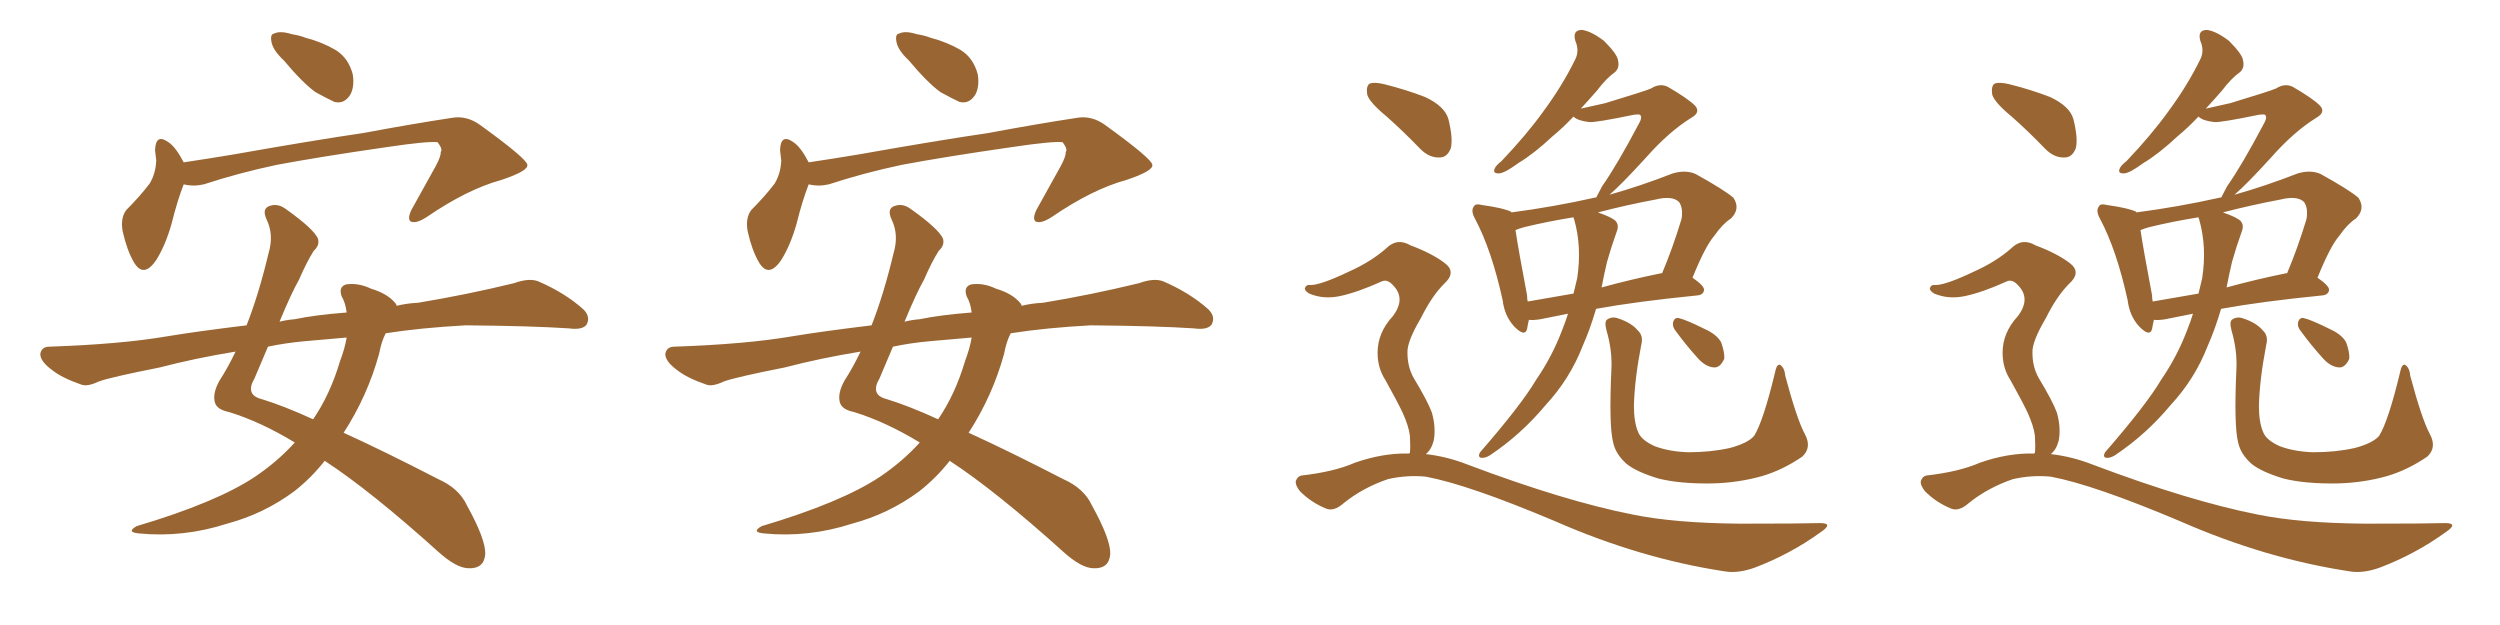 <svg xmlns="http://www.w3.org/2000/svg" xmlns:xlink="http://www.w3.org/1999/xlink" width="600" height="150"><path fill="#996633" padding="10" d="M68.12 14.50L68.12 14.50Q65.63 12.16 65.19 10.25L65.19 10.25Q64.75 8.20 65.77 8.06L65.77 8.06Q67.24 7.32 70.02 8.20L70.02 8.20Q71.92 8.50 73.39 9.08L73.39 9.08Q77.34 10.11 80.57 12.01L80.57 12.01Q83.64 13.92 84.67 17.87L84.67 17.87Q85.11 20.80 84.08 22.71L84.08 22.71Q82.62 25.05 80.27 24.46L80.27 24.46Q78.37 23.58 75.73 22.12L75.73 22.12Q72.66 19.92 68.12 14.50ZM44.09 44.24L44.09 44.24Q42.63 47.90 41.16 53.76L41.16 53.76Q39.70 58.89 37.50 62.40L37.50 62.40Q34.42 66.94 32.08 62.84L32.08 62.84Q30.47 60.06 29.44 55.52L29.44 55.52Q28.86 52.29 30.32 50.39L30.32 50.39Q33.54 47.17 35.89 44.09L35.89 44.09Q37.35 41.75 37.50 38.53L37.50 38.53Q37.35 37.06 37.21 36.04L37.21 36.04Q37.35 31.93 40.43 34.13L40.43 34.13Q42.19 35.30 44.09 38.96L44.09 38.96Q49.95 38.09 56.10 37.06L56.10 37.06Q75.15 33.69 87.16 31.93L87.16 31.93Q98.88 29.74 108.54 28.27L108.54 28.27Q112.06 27.69 115.28 30.03L115.28 30.03Q126.42 38.09 126.56 39.55L126.56 39.55Q126.86 41.02 120.26 43.21L120.26 43.21Q112.21 45.41 102.54 52.00L102.54 52.00Q99.90 53.76 98.58 53.17L98.58 53.17Q97.71 52.59 98.73 50.39L98.73 50.39Q101.81 44.82 104.59 39.84L104.59 39.84Q105.91 37.35 105.76 36.47L105.76 36.47Q106.35 35.89 105.03 34.13L105.03 34.13Q102.69 33.84 92.87 35.30L92.87 35.30Q76.61 37.65 66.50 39.55L66.50 39.55Q57.42 41.46 48.93 44.24L48.93 44.24Q46.44 44.82 44.09 44.24ZM70.75 106.20L70.75 106.20Q62.55 101.22 54.93 98.88L54.93 98.88Q52.00 98.29 51.56 96.53L51.56 96.53Q50.98 94.34 52.73 91.26L52.73 91.26Q54.64 88.33 56.54 84.38L56.54 84.38Q46.73 85.99 38.38 88.18L38.38 88.18Q26.51 90.53 23.73 91.55L23.73 91.55Q20.95 92.87 19.48 92.29L19.48 92.29Q14.79 90.67 12.45 88.77L12.45 88.77Q9.67 86.72 9.67 84.96L9.67 84.96Q9.96 83.20 11.87 83.20L11.87 83.20Q29.00 82.62 40.14 80.71L40.14 80.71Q47.17 79.54 59.18 78.08L59.18 78.08Q62.11 70.61 64.45 60.79L64.45 60.79Q65.77 56.40 64.01 52.73L64.01 52.73Q62.70 49.95 64.89 49.37L64.89 49.37Q66.80 48.78 68.70 50.24L68.70 50.24Q75.29 54.93 76.32 57.28L76.32 57.28Q76.76 58.89 75.29 60.21L75.29 60.21Q73.54 62.99 71.78 67.09L71.78 67.09Q69.87 70.46 67.09 77.20L67.09 77.20Q68.85 76.76 70.75 76.61L70.75 76.61Q75.59 75.59 83.20 75L83.20 75Q82.91 72.66 82.03 71.19L82.03 71.19Q81.15 68.85 83.06 68.26L83.06 68.26Q85.99 67.82 89.06 69.29L89.06 69.29Q93.02 70.46 94.92 72.80L94.92 72.80Q95.07 72.95 95.21 73.39L95.21 73.39Q97.56 72.80 100.34 72.66L100.34 72.66Q111.91 70.75 123.34 67.97L123.34 67.97Q127.00 66.65 129.20 67.53L129.20 67.53Q135.64 70.31 140.04 74.27L140.04 74.27Q141.80 76.03 140.77 77.93L140.77 77.93Q139.75 79.25 136.52 78.81L136.52 78.81Q127.73 78.22 111.77 78.08L111.77 78.08Q101.07 78.66 92.58 79.98L92.58 79.98Q91.55 81.88 90.97 84.96L90.97 84.96Q88.18 95.07 82.47 103.86L82.47 103.86Q92.43 108.40 105.18 114.99L105.18 114.99Q110.16 117.19 112.06 121.29L112.06 121.29Q116.60 129.49 116.46 133.01L116.46 133.01Q116.16 136.52 112.50 136.38L112.50 136.38Q109.57 136.38 105.18 132.42L105.18 132.42Q88.92 117.77 77.93 110.60L77.93 110.60Q74.71 114.70 70.61 117.92L70.61 117.92Q63.28 123.34 54.49 125.68L54.49 125.68Q44.09 129.05 33.40 128.03L33.40 128.03Q30.18 127.73 32.81 126.27L32.81 126.27Q52.00 120.56 61.23 114.40L61.23 114.40Q66.65 110.74 70.75 106.20ZM81.59 86.72L81.59 86.72L81.59 86.72Q82.76 83.64 83.20 81.01L83.20 81.01Q78.22 81.45 73.24 81.88L73.24 81.88Q68.41 82.32 64.31 83.20L64.31 83.20Q62.84 86.72 61.08 90.82L61.08 90.82Q58.74 94.78 62.84 95.80L62.84 95.80Q68.12 97.41 75.15 100.63L75.15 100.63Q79.25 94.63 81.59 86.72ZM218.12 14.50L218.12 14.50Q215.63 12.16 215.19 10.25L215.19 10.25Q214.75 8.20 215.77 8.06L215.77 8.06Q217.24 7.32 220.02 8.20L220.02 8.20Q221.92 8.50 223.39 9.08L223.39 9.08Q227.34 10.11 230.57 12.01L230.57 12.01Q233.64 13.92 234.67 17.87L234.67 17.87Q235.11 20.80 234.08 22.71L234.08 22.71Q232.62 25.05 230.27 24.46L230.27 24.46Q228.37 23.58 225.73 22.12L225.73 22.12Q222.66 19.92 218.12 14.50ZM194.09 44.24L194.09 44.24Q192.63 47.90 191.16 53.76L191.16 53.76Q189.70 58.89 187.50 62.40L187.50 62.40Q184.42 66.94 182.08 62.84L182.08 62.84Q180.47 60.06 179.44 55.52L179.44 55.52Q178.86 52.29 180.32 50.39L180.32 50.39Q183.54 47.17 185.89 44.09L185.89 44.09Q187.35 41.75 187.50 38.53L187.50 38.53Q187.35 37.06 187.21 36.04L187.21 36.04Q187.35 31.93 190.43 34.13L190.43 34.13Q192.19 35.30 194.09 38.96L194.09 38.96Q199.95 38.09 206.10 37.06L206.10 37.06Q225.15 33.69 237.16 31.93L237.16 31.93Q248.88 29.74 258.54 28.27L258.54 28.27Q262.06 27.69 265.28 30.03L265.28 30.03Q276.42 38.09 276.56 39.55L276.56 39.55Q276.86 41.02 270.26 43.21L270.26 43.21Q262.21 45.41 252.54 52.00L252.54 52.00Q249.90 53.76 248.58 53.17L248.58 53.17Q247.71 52.59 248.73 50.39L248.73 50.39Q251.81 44.82 254.59 39.84L254.59 39.84Q255.91 37.35 255.76 36.47L255.76 36.47Q256.35 35.89 255.03 34.13L255.03 34.13Q252.69 33.84 242.87 35.30L242.87 35.30Q226.61 37.65 216.50 39.55L216.50 39.55Q207.42 41.46 198.93 44.24L198.93 44.24Q196.44 44.82 194.09 44.24ZM220.75 106.20L220.75 106.20Q212.55 101.22 204.93 98.88L204.93 98.88Q202.00 98.29 201.56 96.53L201.56 96.53Q200.98 94.34 202.73 91.26L202.73 91.26Q204.64 88.33 206.54 84.38L206.54 84.38Q196.73 85.99 188.38 88.18L188.38 88.18Q176.51 90.53 173.73 91.55L173.73 91.55Q170.95 92.87 169.48 92.29L169.48 92.29Q164.79 90.67 162.45 88.77L162.45 88.77Q159.67 86.72 159.67 84.96L159.67 84.96Q159.96 83.20 161.87 83.20L161.87 83.20Q179.00 82.62 190.14 80.71L190.14 80.71Q197.17 79.54 209.18 78.08L209.18 78.08Q212.11 70.61 214.45 60.79L214.45 60.79Q215.77 56.40 214.01 52.73L214.01 52.73Q212.70 49.95 214.89 49.37L214.89 49.37Q216.80 48.78 218.70 50.24L218.70 50.24Q225.29 54.93 226.32 57.28L226.32 57.28Q226.76 58.89 225.29 60.21L225.29 60.21Q223.54 62.99 221.78 67.09L221.78 67.09Q219.87 70.46 217.09 77.20L217.09 77.20Q218.85 76.76 220.75 76.61L220.75 76.61Q225.59 75.59 233.20 75L233.20 75Q232.91 72.66 232.03 71.19L232.03 71.19Q231.15 68.85 233.06 68.26L233.06 68.26Q235.99 67.82 239.06 69.29L239.06 69.29Q243.02 70.46 244.92 72.80L244.92 72.80Q245.07 72.95 245.21 73.39L245.21 73.39Q247.56 72.80 250.34 72.66L250.34 72.66Q261.91 70.75 273.34 67.97L273.34 67.97Q277.00 66.65 279.20 67.53L279.20 67.53Q285.64 70.31 290.04 74.27L290.04 74.27Q291.80 76.03 290.77 77.93L290.77 77.93Q289.75 79.25 286.52 78.81L286.52 78.81Q277.73 78.22 261.77 78.08L261.77 78.08Q251.07 78.66 242.58 79.98L242.58 79.98Q241.55 81.88 240.97 84.96L240.97 84.96Q238.18 95.07 232.47 103.86L232.47 103.86Q242.43 108.40 255.18 114.99L255.18 114.99Q260.16 117.19 262.06 121.29L262.06 121.29Q266.60 129.49 266.46 133.01L266.46 133.01Q266.16 136.52 262.50 136.38L262.50 136.38Q259.57 136.38 255.18 132.42L255.18 132.42Q238.92 117.77 227.93 110.60L227.93 110.60Q224.71 114.70 220.61 117.92L220.61 117.92Q213.28 123.34 204.49 125.68L204.49 125.68Q194.09 129.05 183.40 128.03L183.40 128.03Q180.18 127.73 182.81 126.27L182.81 126.27Q202.00 120.56 211.23 114.40L211.23 114.40Q216.65 110.74 220.75 106.20ZM231.59 86.72L231.59 86.72L231.59 86.72Q232.76 83.64 233.20 81.01L233.20 81.01Q228.22 81.45 223.24 81.88L223.24 81.88Q218.41 82.32 214.31 83.20L214.31 83.20Q212.84 86.72 211.08 90.82L211.08 90.82Q208.74 94.78 212.84 95.80L212.84 95.80Q218.12 97.41 225.15 100.63L225.15 100.63Q229.25 94.63 231.59 86.72ZM376.32 75.29L376.32 75.29Q372.51 76.03 369.73 76.61L369.73 76.61Q367.97 76.90 366.94 76.76L366.94 76.76Q366.65 77.93 366.50 78.96L366.50 78.96Q365.92 81.01 363.28 78.22L363.28 78.22Q361.08 75.73 360.64 72.07L360.64 72.07Q358.01 60.06 354.05 52.59L354.05 52.59Q352.88 50.54 353.76 49.51L353.76 49.51Q354.05 48.78 355.81 49.22L355.81 49.22Q360.94 49.95 362.70 50.83L362.70 50.83Q362.70 50.83 362.70 50.98L362.70 50.98Q372.80 49.66 382.62 47.46L382.62 47.46Q382.91 47.31 383.06 47.46L383.06 47.46Q383.50 46.58 384.52 44.68L384.52 44.68Q388.04 39.70 393.46 29.44L393.46 29.44Q394.19 28.13 393.60 27.54L393.60 27.54Q393.16 27.39 392.14 27.54L392.14 27.54Q382.91 29.44 381.45 29.30L381.45 29.30Q378.66 29.00 377.64 27.98L377.64 27.98Q375 30.76 372.66 32.67L372.66 32.67Q368.12 36.91 364.45 39.11L364.45 39.11Q361.23 41.46 359.91 41.60L359.91 41.60Q358.15 41.75 358.74 40.43L358.74 40.43Q359.03 39.70 360.35 38.67L360.35 38.67Q366.36 32.37 370.46 26.66L370.46 26.66Q375 20.51 378.08 14.21L378.08 14.21Q379.10 12.16 378.08 9.81L378.08 9.81Q377.34 7.18 379.69 7.18L379.69 7.18Q381.88 7.47 384.96 9.81L384.96 9.81Q388.18 13.04 388.33 14.50L388.33 14.50Q388.77 16.41 387.45 17.43L387.45 17.43Q385.55 18.75 383.20 21.83L383.20 21.83Q381.15 24.17 379.39 26.07L379.39 26.07Q382.62 25.34 385.25 24.76L385.25 24.76Q394.92 21.83 396.24 21.24L396.24 21.24Q398.29 19.92 400.20 20.80L400.20 20.80Q405.03 23.58 406.79 25.34L406.79 25.34Q408.25 26.95 405.91 28.27L405.91 28.27Q400.49 31.64 395.07 37.79L395.07 37.79Q389.06 44.38 386.28 46.73L386.28 46.73Q393.60 44.68 401.51 41.60L401.51 41.60Q404.59 40.72 406.93 41.75L406.93 41.75Q413.82 45.56 416.02 47.46L416.02 47.46Q417.77 50.10 415.43 52.44L415.43 52.44Q413.38 53.76 411.47 56.54L411.47 56.54Q409.28 59.03 406.20 66.65L406.20 66.65Q408.98 68.55 408.98 69.58L408.98 69.58Q408.84 70.75 407.37 70.90L407.37 70.90Q392.72 72.36 383.06 74.12L383.06 74.12Q381.59 79.10 379.83 83.06L379.83 83.06Q376.76 90.97 370.90 97.27L370.90 97.27Q365.04 104.30 357.57 109.28L357.57 109.28Q356.40 110.01 355.37 109.86L355.37 109.86Q354.64 109.57 355.22 108.54L355.22 108.54Q365.04 97.27 368.70 91.11L368.70 91.11Q372.51 85.55 374.85 79.39L374.85 79.39Q375.73 77.20 376.32 75.29ZM385.69 62.84L385.69 62.84Q384.96 65.92 384.38 68.99L384.38 68.99Q391.26 67.09 398.44 65.63L398.44 65.63Q398.73 65.48 398.88 65.63L398.88 65.63Q401.37 59.77 403.56 52.59L403.56 52.59Q404.00 49.95 402.98 48.49L402.98 48.49Q401.37 46.88 397.27 47.90L397.27 47.90Q390.23 49.22 383.50 50.98L383.50 50.98Q386.87 52.15 387.74 53.03L387.74 53.03Q388.62 54.05 388.04 55.52L388.04 55.52Q386.72 59.18 385.69 62.84ZM377.78 52.59L377.78 52.59Q377.64 52.29 377.64 52.15L377.64 52.15Q371.34 53.17 365.92 54.49L365.92 54.49Q364.75 54.79 363.72 55.22L363.72 55.22Q364.31 59.33 366.50 70.90L366.50 70.90Q366.50 71.78 366.65 72.36L366.65 72.36Q371.78 71.48 377.64 70.46L377.64 70.46Q378.08 68.55 378.52 66.80L378.52 66.80Q379.69 59.18 377.78 52.59ZM433.15 104.15L433.15 104.15Q434.91 107.37 432.57 109.57L432.57 109.57Q427.88 112.79 422.90 114.26L422.90 114.26Q417.19 115.87 411.04 116.02L411.04 116.02Q403.27 116.16 398.00 114.84L398.00 114.84Q392.72 113.23 390.38 111.33L390.38 111.33Q387.74 108.98 387.16 106.20L387.16 106.20Q386.13 102.25 386.72 88.92L386.72 88.92Q387.01 84.23 385.55 79.25L385.55 79.25Q384.96 77.05 385.84 76.61L385.84 76.61Q387.01 75.88 388.48 76.46L388.48 76.46Q391.55 77.49 393.02 79.25L393.02 79.25Q394.48 80.57 393.90 82.76L393.90 82.76Q392.29 91.11 392.14 97.41L392.14 97.41Q392.14 101.37 393.16 103.71L393.16 103.71Q393.90 105.62 397.12 107.08L397.12 107.08Q400.63 108.40 405.18 108.54L405.18 108.54Q410.60 108.54 415.14 107.52L415.14 107.52Q419.53 106.35 421.00 104.59L421.00 104.59Q423.19 101.07 425.98 89.50L425.98 89.50Q426.42 87.16 427.29 87.60L427.29 87.60Q428.32 88.33 428.47 90.23L428.47 90.23Q431.25 100.63 433.15 104.15ZM402.25 79.54L402.25 79.54Q401.37 78.52 401.51 77.49L401.51 77.49Q401.81 76.17 402.83 76.32L402.83 76.32Q404.74 76.76 409.13 78.96L409.13 78.96Q412.06 80.27 413.09 82.18L413.09 82.18Q413.96 84.67 413.82 86.13L413.82 86.13Q412.79 88.33 411.33 88.18L411.33 88.18Q409.28 88.04 407.37 85.84L407.37 85.84Q404.59 82.76 402.25 79.54ZM332.81 27.98L332.81 27.98Q328.71 24.61 328.13 22.71L328.13 22.71Q327.83 20.65 328.71 20.07L328.71 20.07Q329.88 19.63 332.23 20.21L332.23 20.21Q337.50 21.53 342.04 23.29L342.04 23.29Q346.73 25.49 347.61 28.56L347.61 28.56Q348.78 33.25 348.19 35.60L348.19 35.60Q347.31 37.79 345.56 37.79L345.56 37.79Q343.07 37.94 340.87 35.74L340.87 35.74Q336.77 31.49 332.81 27.98ZM338.23 108.84L338.23 108.84L338.23 108.84Q338.23 108.69 338.38 108.69L338.38 108.69Q338.53 107.37 338.38 104.59L338.38 104.59Q338.09 102.25 336.62 99.02L336.62 99.02Q335.30 96.24 332.52 91.26L332.52 91.26Q330.62 88.33 330.62 84.67L330.62 84.67Q330.62 79.83 334.28 75.88L334.28 75.88Q337.50 71.63 334.28 68.41L334.28 68.41Q332.96 66.94 331.64 67.53L331.64 67.53Q325.78 70.17 321.68 71.04L321.68 71.04Q317.72 71.92 314.21 70.46L314.21 70.46Q313.04 69.73 313.18 69.14L313.18 69.14Q313.48 68.26 314.50 68.41L314.50 68.41Q316.99 68.41 323.73 65.19L323.73 65.19Q329.00 62.84 332.67 59.62L332.67 59.62Q335.30 56.98 338.53 58.89L338.53 58.89Q343.65 60.79 346.73 63.13L346.73 63.13Q349.66 65.33 346.58 68.12L346.58 68.12Q343.65 71.04 341.02 76.32L341.02 76.32Q337.65 82.03 337.79 84.67L337.79 84.67Q337.79 88.04 339.26 90.67L339.26 90.67Q342.63 96.24 343.65 99.02L343.65 99.02Q344.68 102.69 344.09 105.76L344.09 105.76Q343.51 107.96 342.19 108.98L342.19 108.98Q347.31 109.57 352.15 111.47L352.15 111.47Q375.44 120.26 391.85 123.49L391.85 123.49Q401.81 125.54 417.63 125.68L417.63 125.68Q431.98 125.68 436.82 125.54L436.82 125.54Q440.19 125.54 436.96 127.73L436.96 127.73Q429.64 133.01 421.14 136.23L421.14 136.23Q417.04 137.70 413.82 137.11L413.82 137.11Q393.60 134.03 373.24 125.10L373.24 125.10Q352.44 116.31 342.19 114.40L342.19 114.40Q337.65 113.96 333.11 114.99L333.11 114.99Q327.10 117.04 322.56 120.70L322.56 120.70Q320.07 122.90 318.16 122.02L318.16 122.02Q314.65 120.56 312.01 117.92L312.01 117.92Q310.84 116.46 310.99 115.43L310.99 115.43Q311.43 114.26 312.45 114.11L312.45 114.11Q320.21 113.23 325.20 111.04L325.20 111.04Q331.93 108.69 338.23 108.84ZM526.32 75.29L526.32 75.29Q522.51 76.03 519.73 76.61L519.73 76.61Q517.97 76.90 516.94 76.76L516.94 76.76Q516.65 77.93 516.50 78.96L516.50 78.96Q515.92 81.01 513.28 78.22L513.28 78.22Q511.08 75.73 510.64 72.07L510.64 72.07Q508.01 60.06 504.05 52.59L504.05 52.59Q502.88 50.54 503.76 49.51L503.76 49.51Q504.05 48.78 505.81 49.22L505.81 49.22Q510.94 49.95 512.70 50.83L512.70 50.83Q512.70 50.83 512.70 50.98L512.70 50.98Q522.80 49.66 532.62 47.46L532.62 47.46Q532.91 47.31 533.06 47.46L533.06 47.46Q533.50 46.58 534.52 44.68L534.52 44.68Q538.04 39.70 543.46 29.44L543.46 29.44Q544.19 28.13 543.60 27.54L543.60 27.54Q543.16 27.39 542.14 27.54L542.14 27.54Q532.91 29.44 531.45 29.30L531.45 29.30Q528.66 29.00 527.64 27.98L527.64 27.98Q525 30.76 522.66 32.67L522.66 32.67Q518.12 36.91 514.45 39.11L514.45 39.11Q511.23 41.46 509.91 41.60L509.91 41.60Q508.15 41.75 508.74 40.43L508.74 40.43Q509.03 39.70 510.35 38.67L510.35 38.67Q516.36 32.37 520.46 26.66L520.46 26.66Q525 20.51 528.08 14.21L528.08 14.21Q529.10 12.16 528.08 9.81L528.08 9.81Q527.34 7.18 529.69 7.18L529.69 7.18Q531.88 7.47 534.96 9.81L534.96 9.81Q538.18 13.04 538.33 14.50L538.33 14.50Q538.77 16.41 537.45 17.43L537.45 17.43Q535.55 18.75 533.20 21.83L533.20 21.83Q531.15 24.17 529.39 26.07L529.39 26.07Q532.62 25.34 535.25 24.76L535.25 24.76Q544.92 21.83 546.24 21.24L546.24 21.24Q548.29 19.92 550.20 20.80L550.20 20.80Q555.03 23.58 556.79 25.34L556.79 25.34Q558.25 26.95 555.91 28.27L555.91 28.27Q550.49 31.64 545.07 37.79L545.07 37.79Q539.06 44.38 536.28 46.73L536.28 46.73Q543.60 44.68 551.51 41.60L551.51 41.60Q554.59 40.72 556.93 41.75L556.93 41.75Q563.82 45.56 566.02 47.46L566.02 47.46Q567.77 50.10 565.43 52.44L565.43 52.44Q563.38 53.76 561.47 56.54L561.47 56.54Q559.28 59.03 556.20 66.65L556.20 66.65Q558.98 68.55 558.98 69.58L558.98 69.58Q558.84 70.75 557.37 70.90L557.37 70.90Q542.72 72.36 533.06 74.12L533.06 74.12Q531.59 79.10 529.83 83.06L529.83 83.06Q526.76 90.97 520.90 97.27L520.90 97.27Q515.04 104.30 507.57 109.28L507.57 109.28Q506.40 110.01 505.37 109.86L505.37 109.86Q504.64 109.57 505.22 108.54L505.22 108.54Q515.04 97.27 518.70 91.11L518.70 91.11Q522.51 85.55 524.85 79.39L524.85 79.39Q525.73 77.20 526.32 75.29ZM535.69 62.84L535.69 62.84Q534.96 65.92 534.38 68.99L534.38 68.99Q541.26 67.09 548.44 65.63L548.44 65.63Q548.73 65.48 548.88 65.63L548.88 65.63Q551.37 59.77 553.56 52.59L553.56 52.59Q554.00 49.95 552.98 48.49L552.98 48.49Q551.37 46.88 547.27 47.90L547.27 47.90Q540.23 49.22 533.50 50.98L533.50 50.98Q536.87 52.15 537.74 53.03L537.74 53.03Q538.62 54.05 538.04 55.52L538.04 55.52Q536.72 59.18 535.69 62.84ZM527.78 52.59L527.78 52.59Q527.64 52.29 527.64 52.15L527.64 52.15Q521.34 53.17 515.92 54.49L515.92 54.49Q514.75 54.79 513.72 55.22L513.72 55.22Q514.31 59.33 516.50 70.90L516.50 70.90Q516.50 71.78 516.65 72.36L516.65 72.36Q521.78 71.48 527.64 70.46L527.64 70.46Q528.08 68.55 528.52 66.80L528.52 66.80Q529.69 59.18 527.78 52.59ZM583.15 104.15L583.15 104.15Q584.91 107.37 582.57 109.57L582.57 109.57Q577.88 112.79 572.90 114.26L572.90 114.26Q567.19 115.87 561.04 116.02L561.04 116.02Q553.27 116.16 548.00 114.84L548.00 114.84Q542.72 113.23 540.38 111.33L540.38 111.33Q537.74 108.98 537.16 106.20L537.16 106.20Q536.13 102.25 536.72 88.92L536.72 88.92Q537.01 84.23 535.55 79.25L535.55 79.25Q534.96 77.05 535.84 76.61L535.84 76.61Q537.01 75.88 538.48 76.46L538.48 76.46Q541.55 77.49 543.02 79.25L543.02 79.25Q544.48 80.57 543.90 82.76L543.90 82.76Q542.29 91.11 542.14 97.41L542.14 97.41Q542.14 101.37 543.16 103.71L543.16 103.71Q543.90 105.62 547.12 107.08L547.12 107.08Q550.63 108.40 555.18 108.54L555.18 108.54Q560.60 108.54 565.14 107.52L565.14 107.52Q569.53 106.35 571.00 104.59L571.00 104.59Q573.19 101.07 575.98 89.50L575.98 89.50Q576.42 87.16 577.29 87.60L577.29 87.60Q578.32 88.33 578.47 90.23L578.47 90.23Q581.25 100.63 583.15 104.15ZM552.25 79.54L552.25 79.54Q551.37 78.52 551.51 77.49L551.51 77.49Q551.81 76.17 552.83 76.32L552.83 76.32Q554.74 76.76 559.13 78.96L559.13 78.96Q562.06 80.27 563.09 82.18L563.09 82.18Q563.96 84.67 563.82 86.13L563.82 86.13Q562.79 88.33 561.33 88.18L561.33 88.18Q559.28 88.04 557.37 85.84L557.37 85.84Q554.59 82.76 552.25 79.54ZM482.81 27.98L482.81 27.98Q478.71 24.61 478.13 22.71L478.13 22.71Q477.83 20.65 478.71 20.07L478.71 20.07Q479.88 19.63 482.23 20.21L482.23 20.21Q487.50 21.53 492.04 23.29L492.04 23.29Q496.73 25.49 497.61 28.56L497.61 28.56Q498.78 33.25 498.19 35.60L498.19 35.60Q497.31 37.79 495.56 37.79L495.56 37.79Q493.07 37.94 490.87 35.74L490.87 35.74Q486.77 31.49 482.81 27.98ZM488.23 108.84L488.23 108.84L488.23 108.84Q488.23 108.69 488.38 108.69L488.38 108.69Q488.53 107.37 488.38 104.59L488.38 104.59Q488.09 102.25 486.62 99.02L486.62 99.02Q485.30 96.24 482.52 91.26L482.52 91.26Q480.62 88.33 480.62 84.67L480.62 84.67Q480.62 79.83 484.28 75.88L484.28 75.88Q487.50 71.63 484.28 68.41L484.28 68.41Q482.96 66.94 481.64 67.53L481.64 67.53Q475.78 70.17 471.68 71.04L471.68 71.04Q467.72 71.92 464.21 70.46L464.21 70.46Q463.04 69.73 463.18 69.14L463.18 69.14Q463.48 68.26 464.50 68.41L464.50 68.41Q466.99 68.41 473.73 65.19L473.73 65.19Q479.00 62.84 482.67 59.62L482.67 59.62Q485.30 56.98 488.53 58.89L488.53 58.89Q493.65 60.79 496.73 63.13L496.73 63.13Q499.66 65.33 496.58 68.12L496.58 68.12Q493.65 71.04 491.02 76.32L491.02 76.32Q487.65 82.03 487.79 84.67L487.79 84.67Q487.79 88.04 489.26 90.67L489.26 90.67Q492.63 96.24 493.65 99.02L493.65 99.02Q494.68 102.69 494.09 105.76L494.09 105.76Q493.51 107.96 492.19 108.98L492.19 108.98Q497.31 109.57 502.15 111.47L502.15 111.47Q525.44 120.26 541.85 123.49L541.85 123.49Q551.81 125.54 567.63 125.68L567.63 125.68Q581.98 125.68 586.82 125.54L586.82 125.54Q590.19 125.54 586.96 127.73L586.96 127.73Q579.64 133.01 571.14 136.23L571.14 136.23Q567.04 137.70 563.82 137.11L563.82 137.11Q543.60 134.03 523.24 125.10L523.24 125.10Q502.44 116.31 492.19 114.40L492.19 114.40Q487.65 113.96 483.11 114.99L483.11 114.99Q477.10 117.04 472.56 120.70L472.56 120.70Q470.07 122.90 468.16 122.02L468.16 122.02Q464.65 120.56 462.01 117.92L462.01 117.92Q460.84 116.46 460.99 115.43L460.99 115.43Q461.43 114.26 462.45 114.11L462.45 114.11Q470.21 113.23 475.20 111.04L475.20 111.04Q481.93 108.69 488.23 108.84Z"/></svg>